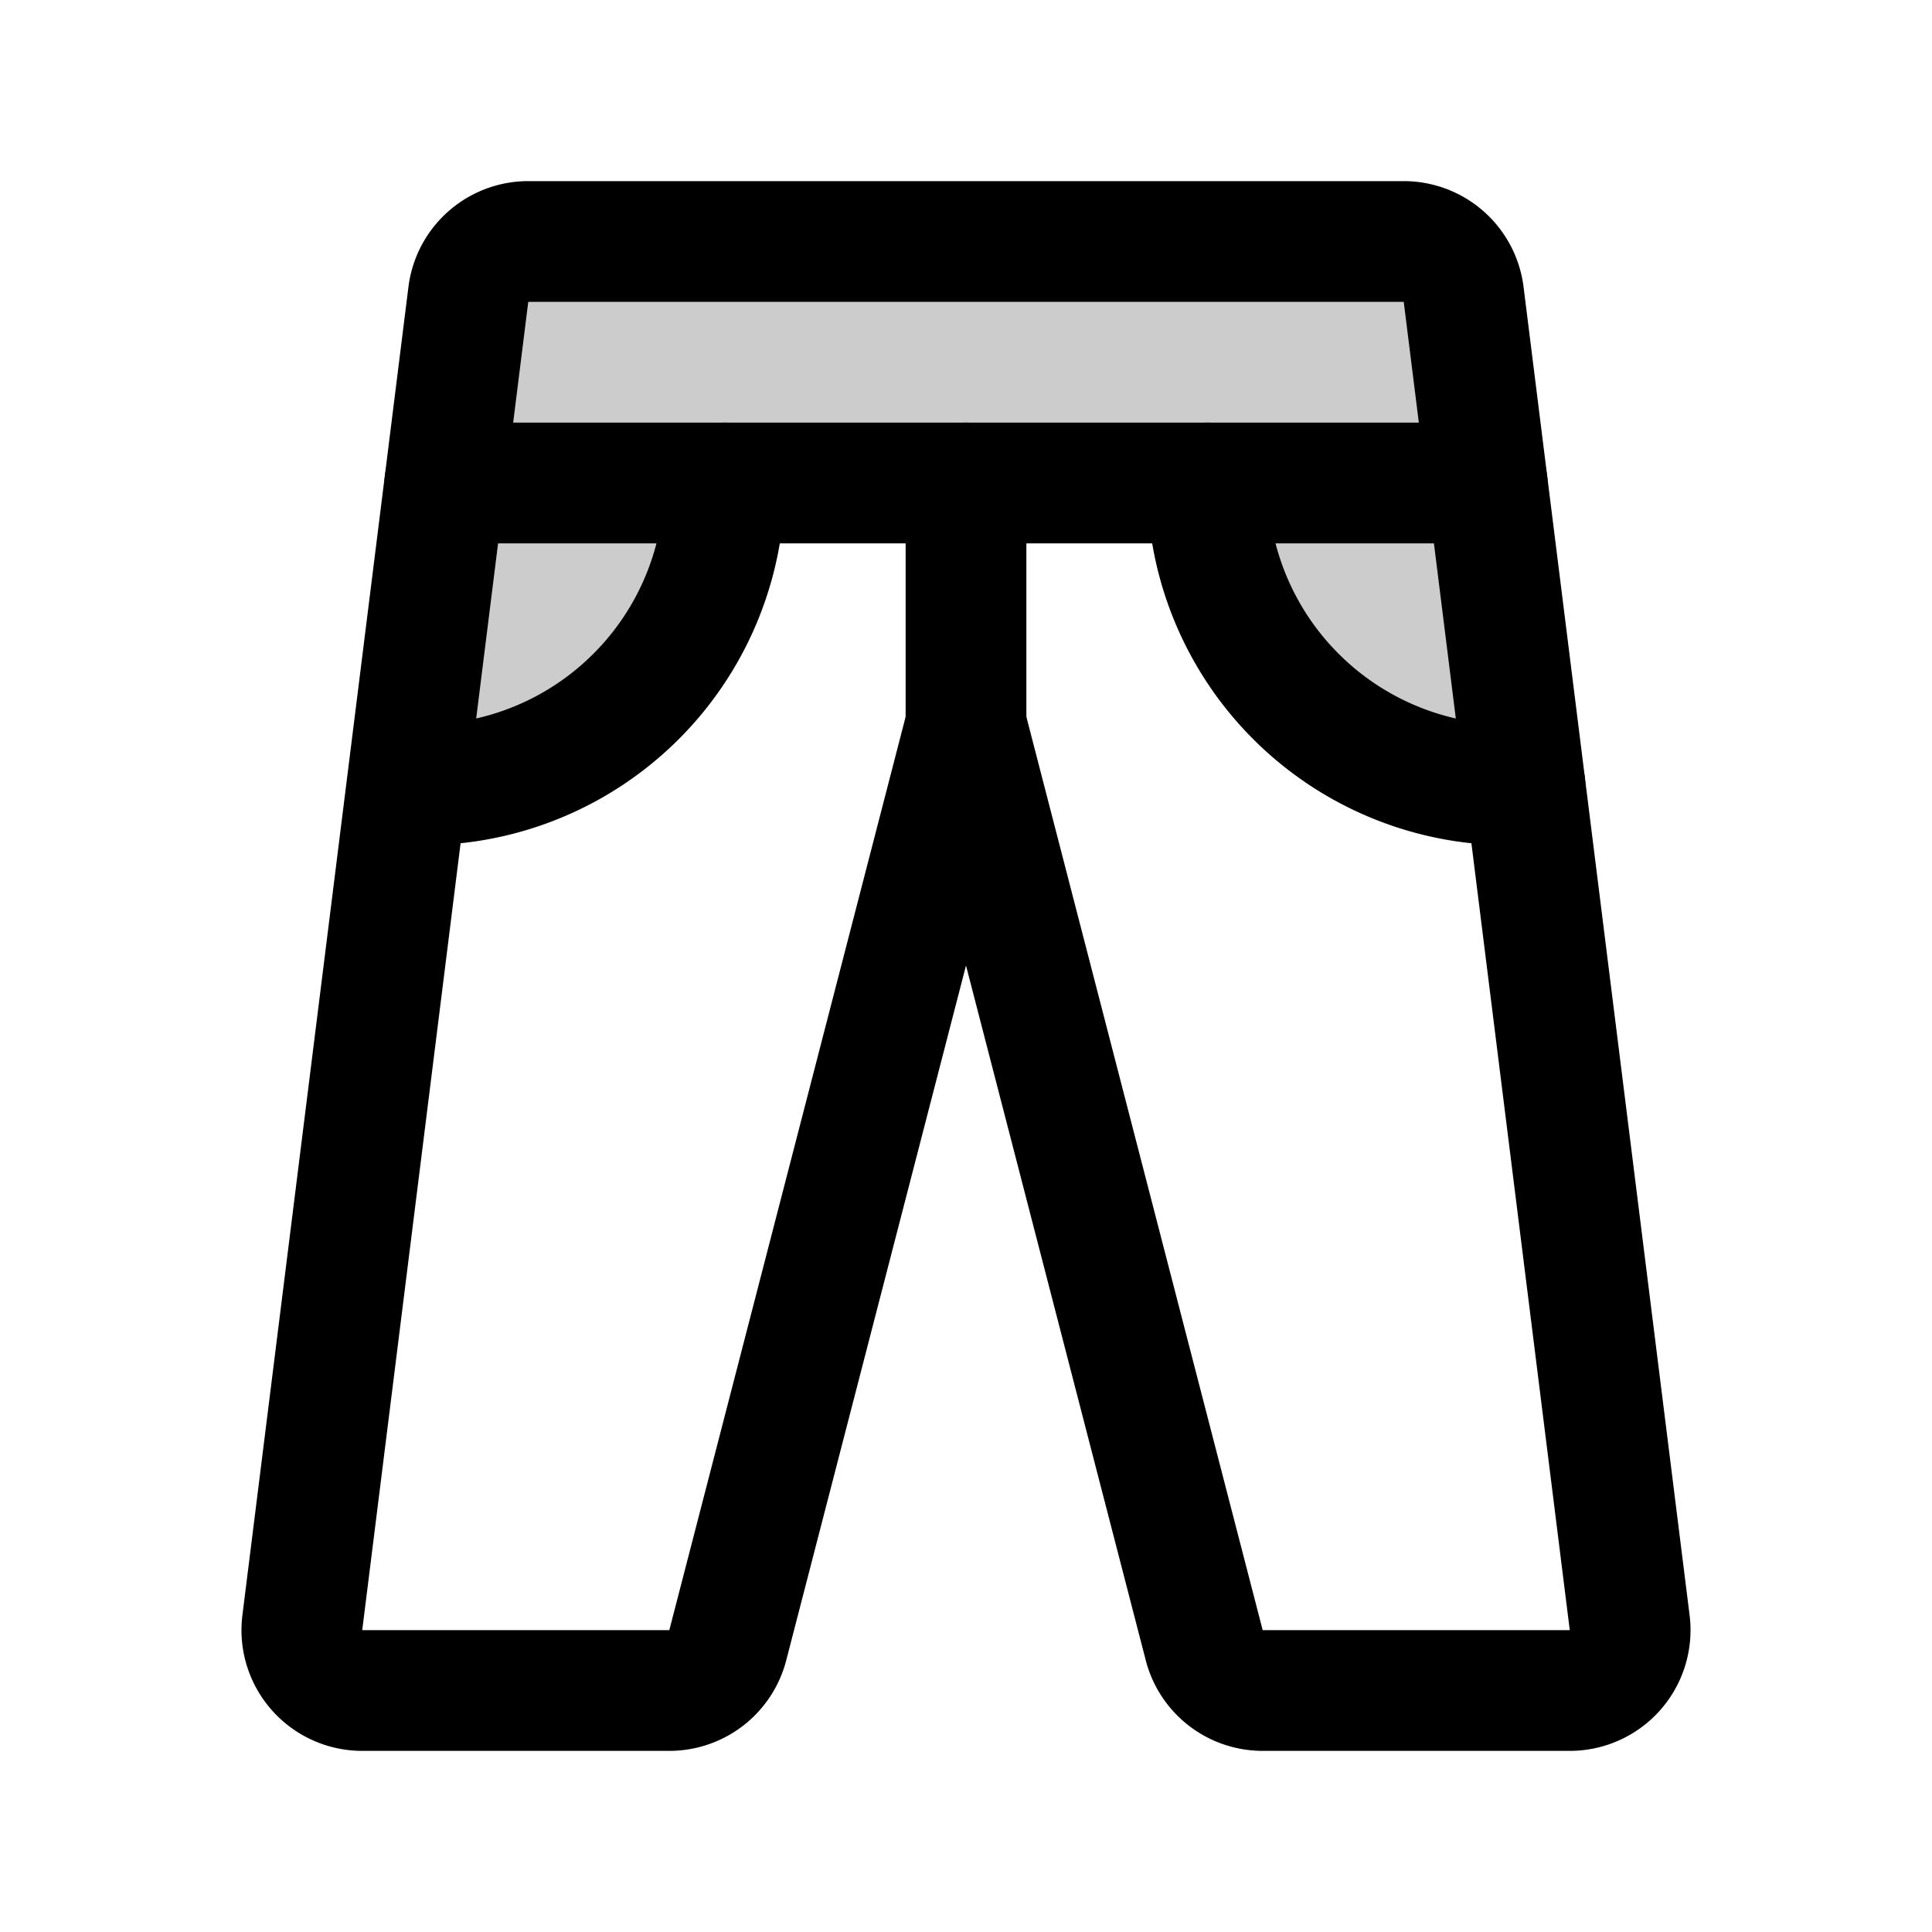 <svg xmlns="http://www.w3.org/2000/svg" viewBox="0 0 256 256"><rect width="256" height="256" fill="none"></rect><path d="M193.94,39A8,8,0,0,0,186,32H70a8,8,0,0,0-7.94,7L54,104c.68,0,1.36,0,2,0A40,40,0,0,0,96,64h64a40,40,0,0,0,40,40c.69,0,1.37,0,2.05,0Z" opacity="0.2"></path><path d="M186,32a8,8,0,0,1,7.94,7l22,176a8,8,0,0,1-7.94,9H167.31a8,8,0,0,1-7.76-6.06L128,96,96.45,217.94A8,8,0,0,1,88.69,224H48a8,8,0,0,1-7.94-9l22-176A8,8,0,0,1,70,32Z" fill="none" stroke="currentColor" stroke-linecap="round" stroke-linejoin="round" stroke-width="16"></path><line x1="128" y1="96" x2="128" y2="64" fill="none" stroke="currentColor" stroke-linecap="round" stroke-linejoin="round" stroke-width="16"></line><line x1="58.94" y1="64" x2="197.06" y2="64" fill="none" stroke="currentColor" stroke-linecap="round" stroke-linejoin="round" stroke-width="16"></line><path d="M96,64a40,40,0,0,1-40,40c-.69,0-1.37,0-2,0" fill="none" stroke="currentColor" stroke-linecap="round" stroke-linejoin="round" stroke-width="16"></path><path d="M202.06,104c-.68,0-1.37,0-2.06,0a40,40,0,0,1-40-40" fill="none" stroke="currentColor" stroke-linecap="round" stroke-linejoin="round" stroke-width="16"></path></svg>